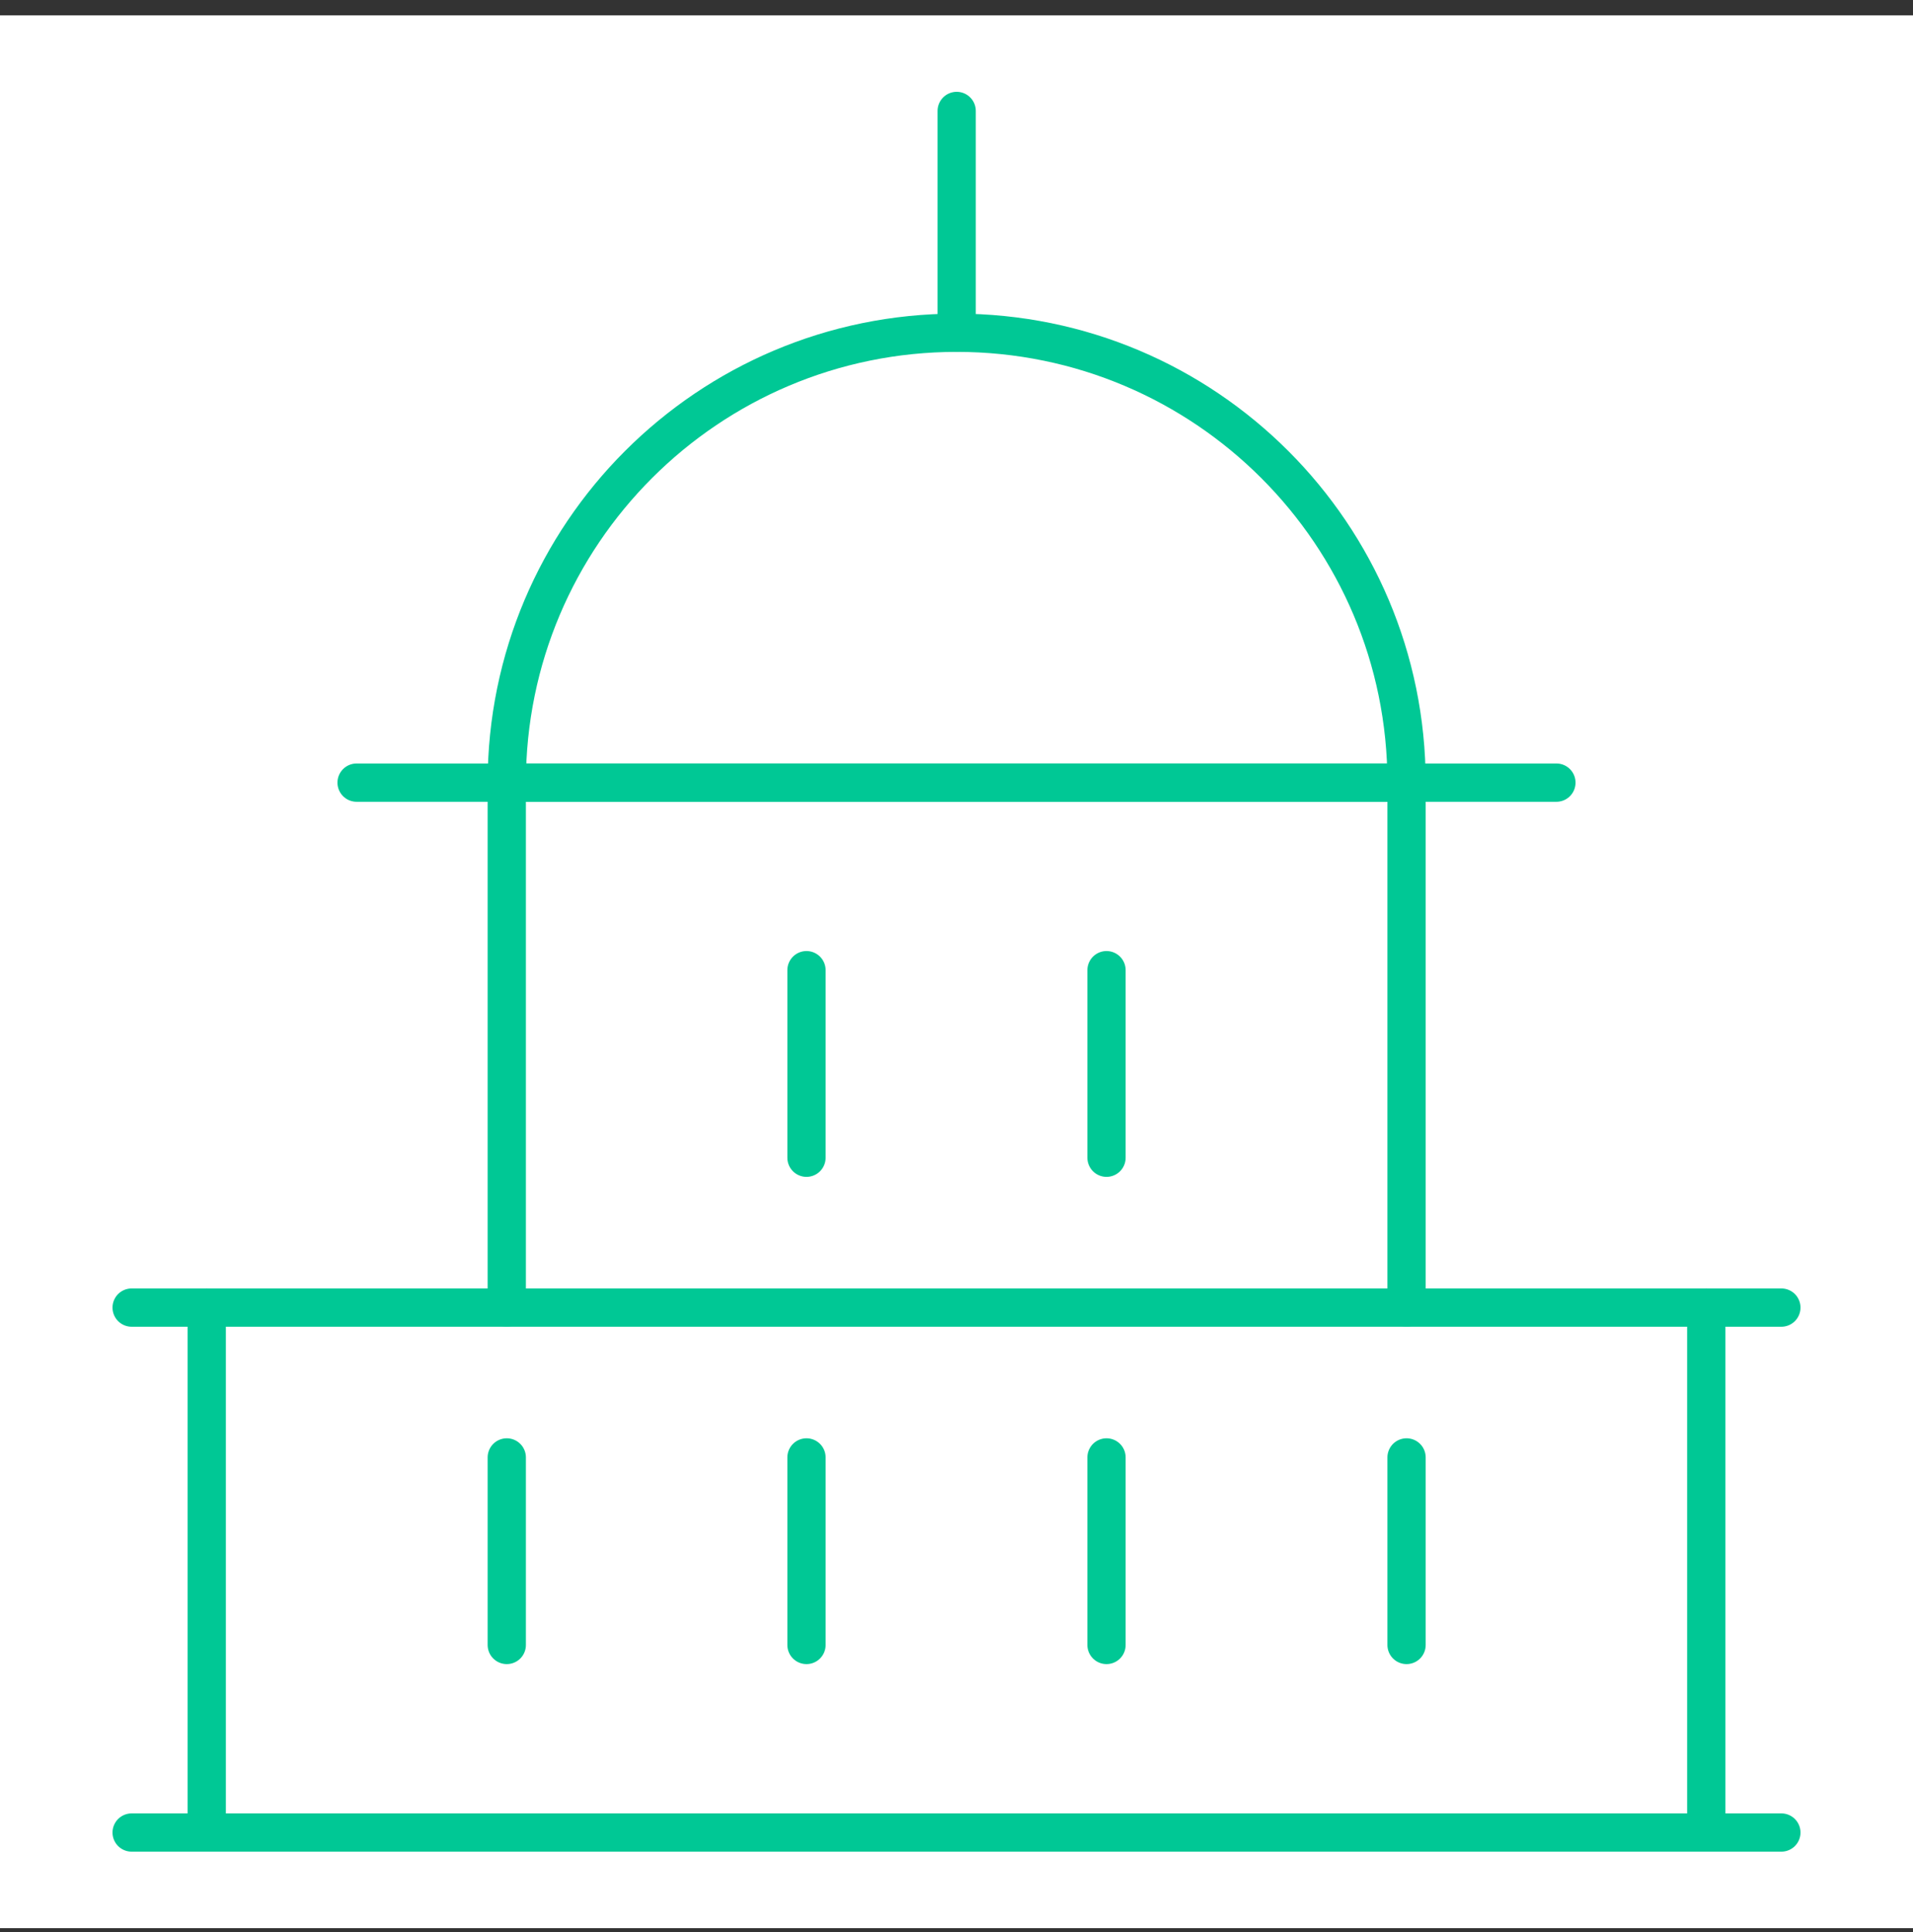 <?xml version="1.0" encoding="UTF-8"?> <svg xmlns="http://www.w3.org/2000/svg" width="100" height="101" viewBox="0 0 100 101" fill="none"><rect x="0" y="0" width="100" height="101" fill="#333333" stroke="none"/><rect width="100" height="100" transform="translate(0 0.8)" fill="white"></rect><path d="M6.881 95.8H93.119" stroke="#00C895" stroke-width="2" stroke-linecap="round" stroke-linejoin="round"></path><path d="M6.881 68.357H93.119" stroke="#00C895" stroke-width="2" stroke-linecap="round" stroke-linejoin="round"></path><path d="M10.807 68.357V95.8" stroke="#00C895" stroke-width="2" stroke-linecap="round" stroke-linejoin="round"></path><path d="M89.193 68.357V95.8" stroke="#00C895" stroke-width="2" stroke-linecap="round" stroke-linejoin="round"></path><path d="M18.64 40.914H81.36" stroke="#00C895" stroke-width="2" stroke-linecap="round" stroke-linejoin="round"></path><path d="M26.491 40.914V68.357" stroke="#00C895" stroke-width="2" stroke-linecap="round" stroke-linejoin="round"></path><path d="M42.158 50.718V60.523" stroke="#00C895" stroke-width="2" stroke-linecap="round" stroke-linejoin="round"></path><path d="M57.842 50.718V60.523" stroke="#00C895" stroke-width="2" stroke-linecap="round" stroke-linejoin="round"></path><path d="M42.158 76.19V85.995" stroke="#00C895" stroke-width="2" stroke-linecap="round" stroke-linejoin="round"></path><path d="M26.491 76.19V85.995" stroke="#00C895" stroke-width="2" stroke-linecap="round" stroke-linejoin="round"></path><path d="M57.842 76.19V85.995" stroke="#00C895" stroke-width="2" stroke-linecap="round" stroke-linejoin="round"></path><path d="M73.526 76.19V85.995" stroke="#00C895" stroke-width="2" stroke-linecap="round" stroke-linejoin="round"></path><path d="M73.526 40.914V68.357" stroke="#00C895" stroke-width="2" stroke-linecap="round" stroke-linejoin="round"></path><path d="M26.491 40.914C26.491 27.925 37.02 17.396 50.009 17.396C62.998 17.396 73.526 27.925 73.526 40.914H26.491Z" stroke="#00C895" stroke-width="2" stroke-linecap="round" stroke-linejoin="round"></path><path d="M50.009 17.396V5.8" stroke="#00C895" stroke-width="2" stroke-linecap="round" stroke-linejoin="round"></path></svg> 